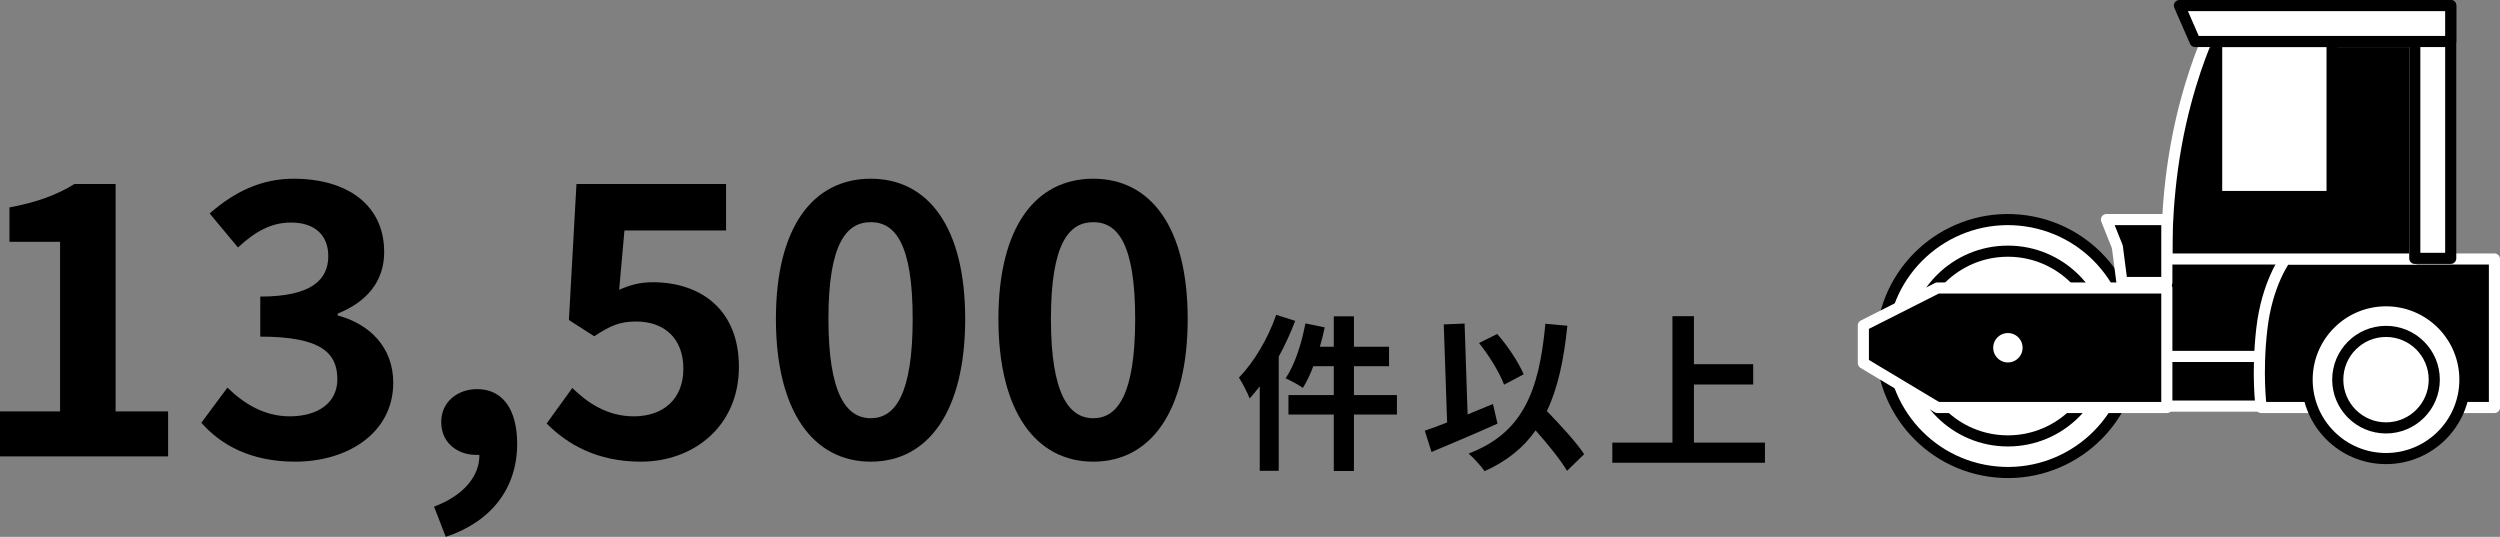 <?xml version="1.0" encoding="UTF-8"?><svg id="_レイヤー_2" xmlns="http://www.w3.org/2000/svg" viewBox="0 0 357.367 76.739"><rect x="0" y="0" width="357.367" height="76.739" fill="#808080" stroke="none"/><defs><style>.cls-1{fill:#fff;stroke:#000;}.cls-1,.cls-2{stroke-linecap:round;stroke-linejoin:round;stroke-width:1.589px;}.cls-2{stroke:#fff;}</style></defs><g id="contents"><path d="m185.141,45.867c-.647,1.704-1.439,3.456-2.352,5.112v16.321h-2.713v-12.073c-.479.6-.96,1.2-1.439,1.728-.265-.72-1.057-2.256-1.536-2.976,2.112-2.16,4.152-5.569,5.328-8.977l2.712.864Zm14.546,13.393h-6.145v8.065h-2.881v-8.065h-6.48v-2.784h6.48v-4.128h-2.928c-.433,1.176-.96,2.256-1.488,3.096-.528-.384-1.776-1.056-2.473-1.368,1.297-1.872,2.28-4.92,2.833-7.849l2.76.576c-.191.936-.432,1.848-.696,2.76h1.992v-4.344h2.881v4.344h5.017v2.784h-5.017v4.128h6.145v2.784Z"/><path d="m214.062,60.557c-3.168,1.416-6.721,2.928-9.433,4.056l-.96-3.048c.912-.312,1.992-.696,3.192-1.176l-.48-14.017,2.977-.12.432,12.985c1.2-.504,2.425-1.008,3.624-1.488l.648,2.809Zm9.937,6.744c-.912-1.56-2.712-3.768-4.488-5.784-1.752,2.496-4.128,4.417-7.296,5.833-.408-.624-1.585-1.92-2.28-2.521,7.608-2.88,10.08-8.688,10.969-18.553l3.145.288c-.505,4.92-1.368,8.929-2.929,12.193,1.992,2.064,4.225,4.488,5.328,6.168l-2.448,2.376Zm-9-12.313c-.601-1.656-2.137-4.176-3.576-5.952l2.592-1.296c1.561,1.752,3.072,4.104,3.792,5.761l-2.808,1.488Z"/><path d="m252.294,63.269v2.88h-21.817v-2.88h8.593v-18.073h3.072v6.864h8.473v2.904h-8.473v8.305h10.152Z"/><path d="m0,58.811h8.587v-24.246H1.351v-4.914c3.996-.756,6.75-1.782,9.288-3.348h5.886v32.508h7.506v6.426H0v-6.426Z"/><path d="m28.782,60.431l3.726-5.022c2.376,2.322,5.292,4.104,8.91,4.104,4.05,0,6.805-1.944,6.805-5.292,0-3.78-2.322-6.102-11.017-6.102v-5.724c7.344,0,9.72-2.43,9.72-5.778,0-3.024-1.943-4.806-5.346-4.806-2.862,0-5.184,1.35-7.56,3.564l-4.051-4.86c3.456-3.024,7.29-4.968,11.988-4.968,7.723,0,12.96,3.78,12.96,10.476,0,4.212-2.483,7.128-6.642,8.802v.27c4.482,1.188,7.938,4.482,7.938,9.612,0,7.128-6.427,11.286-14.041,11.286-6.317,0-10.584-2.376-13.392-5.562Z"/><path d="m62.046,72.419c4.212-1.566,6.534-4.374,6.479-7.398h-.485c-2.593,0-4.969-1.674-4.969-4.698,0-2.862,2.322-4.698,5.131-4.698,3.672,0,5.724,2.916,5.724,7.83,0,6.318-3.672,11.125-10.206,13.284l-1.674-4.32Z"/><path d="m78.138,60.539l3.672-5.076c2.268,2.214,5.076,4.05,8.802,4.05,4.158,0,7.074-2.43,7.074-6.804,0-4.32-2.7-6.75-6.75-6.75-2.376,0-3.672.594-5.994,2.106l-3.618-2.322,1.08-19.44h21.385v6.642h-14.526l-.756,8.478c1.62-.702,2.97-1.08,4.806-1.08,6.696,0,12.312,3.78,12.312,12.096,0,8.586-6.588,13.554-13.986,13.554-6.318,0-10.53-2.484-13.5-5.454Z"/><path d="m110.915,45.581c0-13.176,5.346-20.034,13.555-20.034s13.5,6.912,13.5,20.034c0,13.23-5.292,20.412-13.5,20.412s-13.555-7.182-13.555-20.412Zm19.549,0c0-10.8-2.538-13.824-5.994-13.824s-6.049,3.024-6.049,13.824,2.593,14.202,6.049,14.202,5.994-3.348,5.994-14.202Z"/><path d="m142.721,45.581c0-13.176,5.346-20.034,13.555-20.034s13.5,6.912,13.5,20.034c0,13.23-5.292,20.412-13.5,20.412s-13.555-7.182-13.555-20.412Zm19.549,0c0-10.8-2.538-13.824-5.994-13.824s-6.049,3.024-6.049,13.824,2.593,14.202,6.049,14.202,5.994-3.348,5.994-14.202Z"/><rect class="cls-2" x="308.956" y="33.723" width="26.401" height="23.723"/><rect class="cls-2" x="308.956" y="50.954" width="19.583" height="7.098"/><path class="cls-2" d="m356.572,58.249h-33.342s-.656-4.762.091-11.251c.747-6.489,3.363-9.976,3.363-9.976h29.888v21.226Z"/><path class="cls-1" d="m352.352,54.27c0,6.229-5.05,11.279-11.279,11.279s-11.279-5.05-11.279-11.279,5.05-11.279,11.279-11.279,11.279,5.05,11.279,11.279Z"/><path class="cls-1" d="m347.971,54.27c0,3.809-3.088,6.898-6.898,6.898s-6.898-3.088-6.898-6.898,3.088-6.898,6.898-6.898,6.898,3.088,6.898,6.898Z"/><path class="cls-2" d="m345.185,37.023h-35.424s-.276-7.454,1.312-16.257c1.588-8.803,4.296-14.834,4.296-14.834h29.815v31.091Z"/><circle class="cls-1" cx="287.024" cy="49.465" r="18.077" transform="translate(197.732 326.695) rotate(-81.925)"/><path class="cls-1" d="m300.584,49.465c0,7.49-6.071,13.561-13.561,13.561s-13.561-6.071-13.561-13.561,6.071-13.561,13.561-13.561,13.561,6.071,13.561,13.561Z"/><polygon class="cls-2" points="276.949 41.17 266.36 46.523 266.36 51.901 276.949 58.249 309.742 58.249 309.742 41.17 276.949 41.17"/><rect class="cls-1" x="316.864" y="5.931" width="16.501" height="22.157"/><rect class="cls-1" x="329.684" y="16.296" width="36.14" height="5.137" transform="translate(328.889 366.618) rotate(-90)"/><polygon class="cls-1" points="350.322 5.931 313.782 5.931 311.54 .794 350.322 .794 350.322 5.931"/><polygon class="cls-2" points="309.742 40.385 303.329 40.385 302.667 35.279 301.11 31.389 309.742 31.389 309.742 40.385"/><path class="cls-1" d="m289.919,49.709c0,1.599-1.296,2.896-2.895,2.896s-2.896-1.296-2.896-2.896,1.296-2.895,2.896-2.895,2.895,1.296,2.895,2.895Z"/></g></svg>